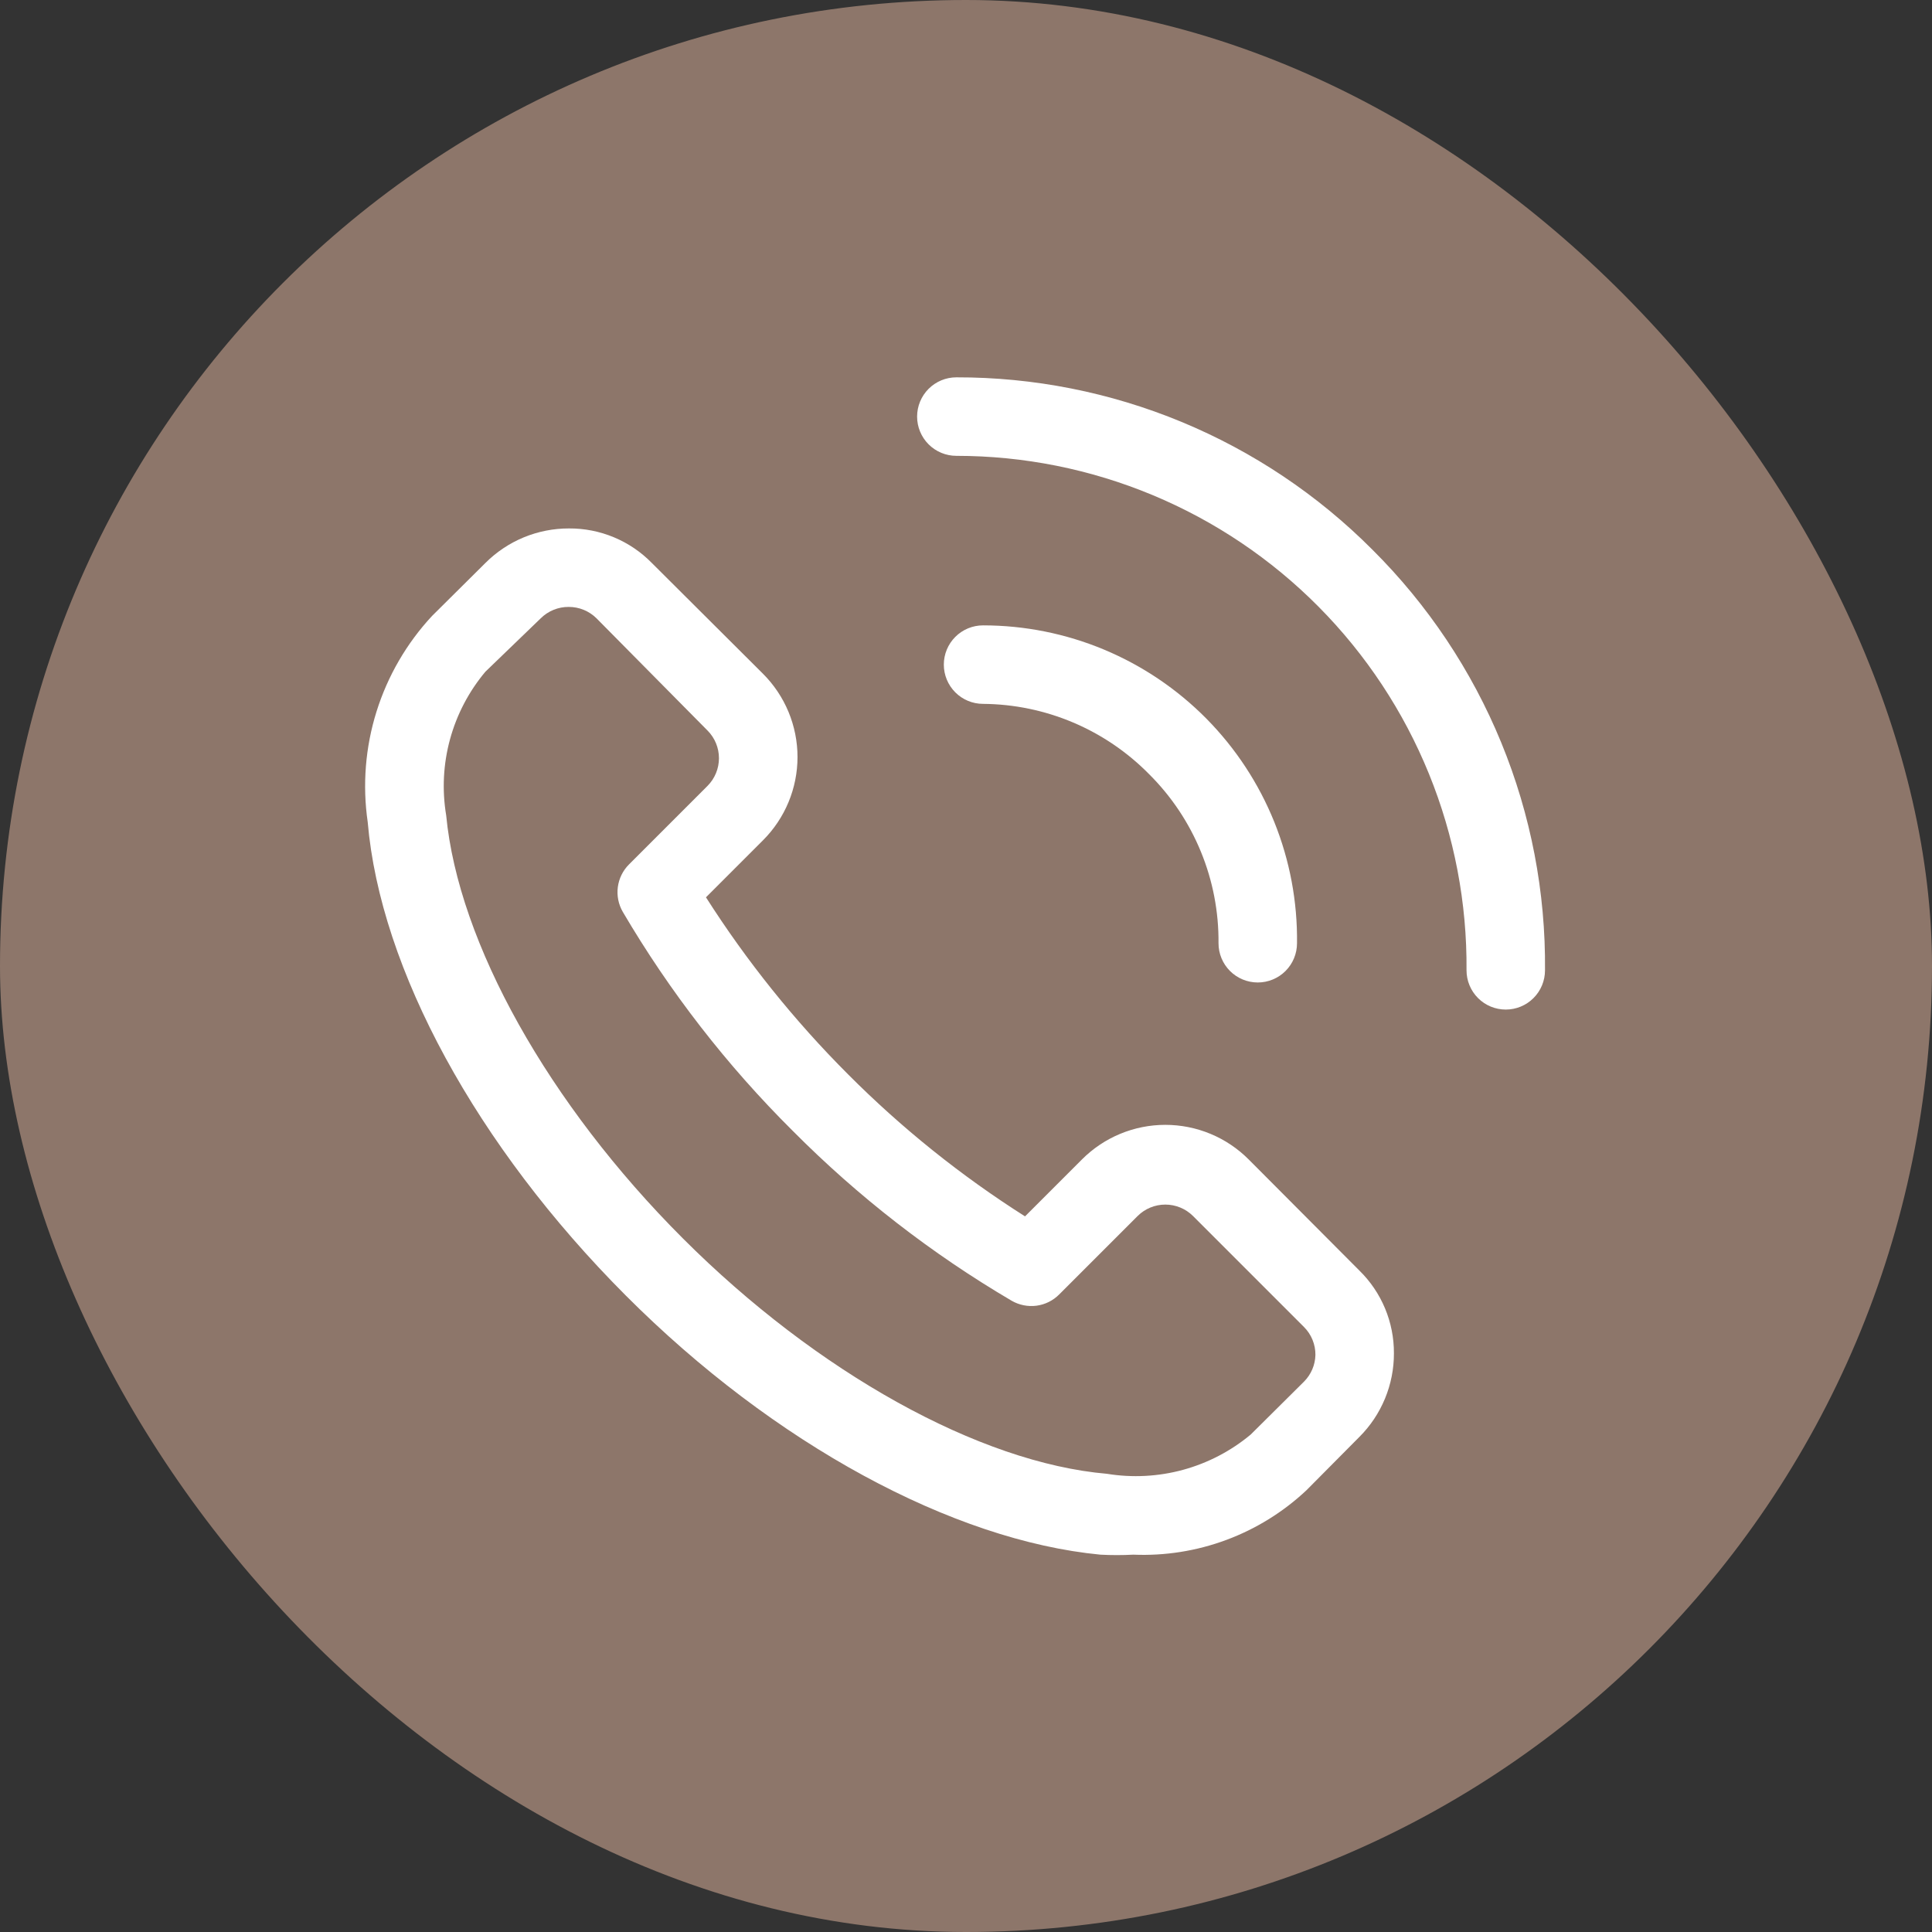 <?xml version="1.0" encoding="UTF-8"?> <svg xmlns="http://www.w3.org/2000/svg" width="100" height="100" viewBox="0 0 100 100" fill="none"><rect x="0" y="0" width="100" height="100" fill="#333333" stroke="none"/><rect width="100" height="100" rx="50" fill="#8D766A"></rect><path d="M64.633 60.014C64.067 59.446 63.394 58.995 62.654 58.688C61.913 58.38 61.119 58.222 60.317 58.222C59.515 58.222 58.721 58.38 57.98 58.688C57.239 58.995 56.567 59.446 56 60.014L53.055 62.959C49.739 60.855 46.666 58.389 43.894 55.606C41.118 52.829 38.652 49.757 36.541 46.445L39.486 43.5C40.054 42.934 40.505 42.261 40.813 41.52C41.12 40.78 41.279 39.986 41.279 39.184C41.279 38.382 41.12 37.587 40.813 36.847C40.505 36.106 40.054 35.433 39.486 34.867L33.738 29.139C33.18 28.569 32.513 28.117 31.776 27.81C31.04 27.503 30.25 27.347 29.452 27.352C28.649 27.35 27.853 27.507 27.11 27.813C26.368 28.12 25.693 28.571 25.125 29.139L22.363 31.881C21.046 33.297 20.064 34.99 19.487 36.835C18.91 38.681 18.755 40.632 19.032 42.545C19.682 50.163 24.678 59.324 32.377 67.042C40.075 74.761 49.338 79.738 56.955 80.469C57.523 80.499 58.093 80.499 58.661 80.469C60.301 80.538 61.938 80.278 63.476 79.706C65.014 79.134 66.423 78.261 67.619 77.138L70.361 74.375C70.93 73.807 71.38 73.133 71.687 72.39C71.994 71.648 72.151 70.852 72.149 70.049C72.153 69.251 71.997 68.46 71.69 67.724C71.383 66.988 70.931 66.321 70.361 65.763L64.633 60.014ZM67.497 71.511L64.735 74.253C63.713 75.105 62.521 75.726 61.238 76.077C59.956 76.427 58.613 76.498 57.3 76.284C50.699 75.716 42.289 71.044 35.343 64.097C28.396 57.15 23.724 48.802 23.094 42.2C22.875 40.888 22.943 39.543 23.294 38.26C23.645 36.977 24.27 35.784 25.125 34.766L27.989 32.003C28.179 31.815 28.404 31.666 28.652 31.565C28.899 31.464 29.164 31.413 29.432 31.414C29.699 31.413 29.964 31.464 30.212 31.565C30.459 31.666 30.684 31.815 30.874 32.003L36.622 37.813C37.001 38.193 37.213 38.708 37.213 39.245C37.213 39.781 37.001 40.296 36.622 40.677L32.56 44.739C32.242 45.056 32.038 45.468 31.979 45.913C31.92 46.357 32.01 46.809 32.235 47.197C34.667 51.337 37.623 55.147 41.03 58.531C44.414 61.938 48.224 64.894 52.364 67.327C52.753 67.551 53.204 67.641 53.649 67.583C54.093 67.524 54.506 67.32 54.822 67.002L58.885 62.939C59.265 62.561 59.78 62.349 60.317 62.349C60.853 62.349 61.368 62.561 61.749 62.939L67.497 68.688C67.686 68.877 67.835 69.103 67.936 69.35C68.037 69.597 68.088 69.862 68.086 70.13C68.074 70.648 67.863 71.143 67.497 71.511ZM71.032 28.448C68.209 25.615 64.853 23.368 61.157 21.838C57.462 20.307 53.5 19.523 49.5 19.531C48.962 19.531 48.445 19.745 48.064 20.126C47.683 20.507 47.469 21.024 47.469 21.563C47.469 22.101 47.683 22.618 48.064 22.999C48.445 23.38 48.962 23.594 49.5 23.594C52.987 23.594 56.439 24.284 59.657 25.625C62.876 26.966 65.797 28.931 68.252 31.407C70.707 33.883 72.647 36.82 73.961 40.05C75.275 43.279 75.936 46.737 75.907 50.224C75.907 50.762 76.121 51.279 76.502 51.66C76.882 52.041 77.399 52.255 77.938 52.255C78.477 52.255 78.993 52.041 79.374 51.66C79.755 51.279 79.969 50.762 79.969 50.224C80.008 46.181 79.237 42.172 77.702 38.432C76.167 34.693 73.899 31.298 71.032 28.448Z" fill="white"></path><path d="M59.475 40.068C60.628 41.213 61.54 42.578 62.157 44.082C62.775 45.585 63.085 47.197 63.07 48.822C63.07 49.361 63.284 49.878 63.665 50.259C64.046 50.639 64.563 50.853 65.102 50.853C65.64 50.853 66.157 50.639 66.538 50.259C66.919 49.878 67.133 49.361 67.133 48.822C67.16 46.671 66.759 44.536 65.955 42.541C65.15 40.546 63.957 38.731 62.446 37.2C60.934 35.67 59.134 34.455 57.149 33.625C55.164 32.796 53.034 32.369 50.883 32.369C50.344 32.369 49.827 32.583 49.447 32.964C49.066 33.345 48.852 33.862 48.852 34.4C48.852 34.939 49.066 35.456 49.447 35.837C49.827 36.218 50.344 36.432 50.883 36.432C52.484 36.444 54.066 36.771 55.541 37.395C57.015 38.019 58.352 38.927 59.475 40.068Z" fill="white"></path></svg> 